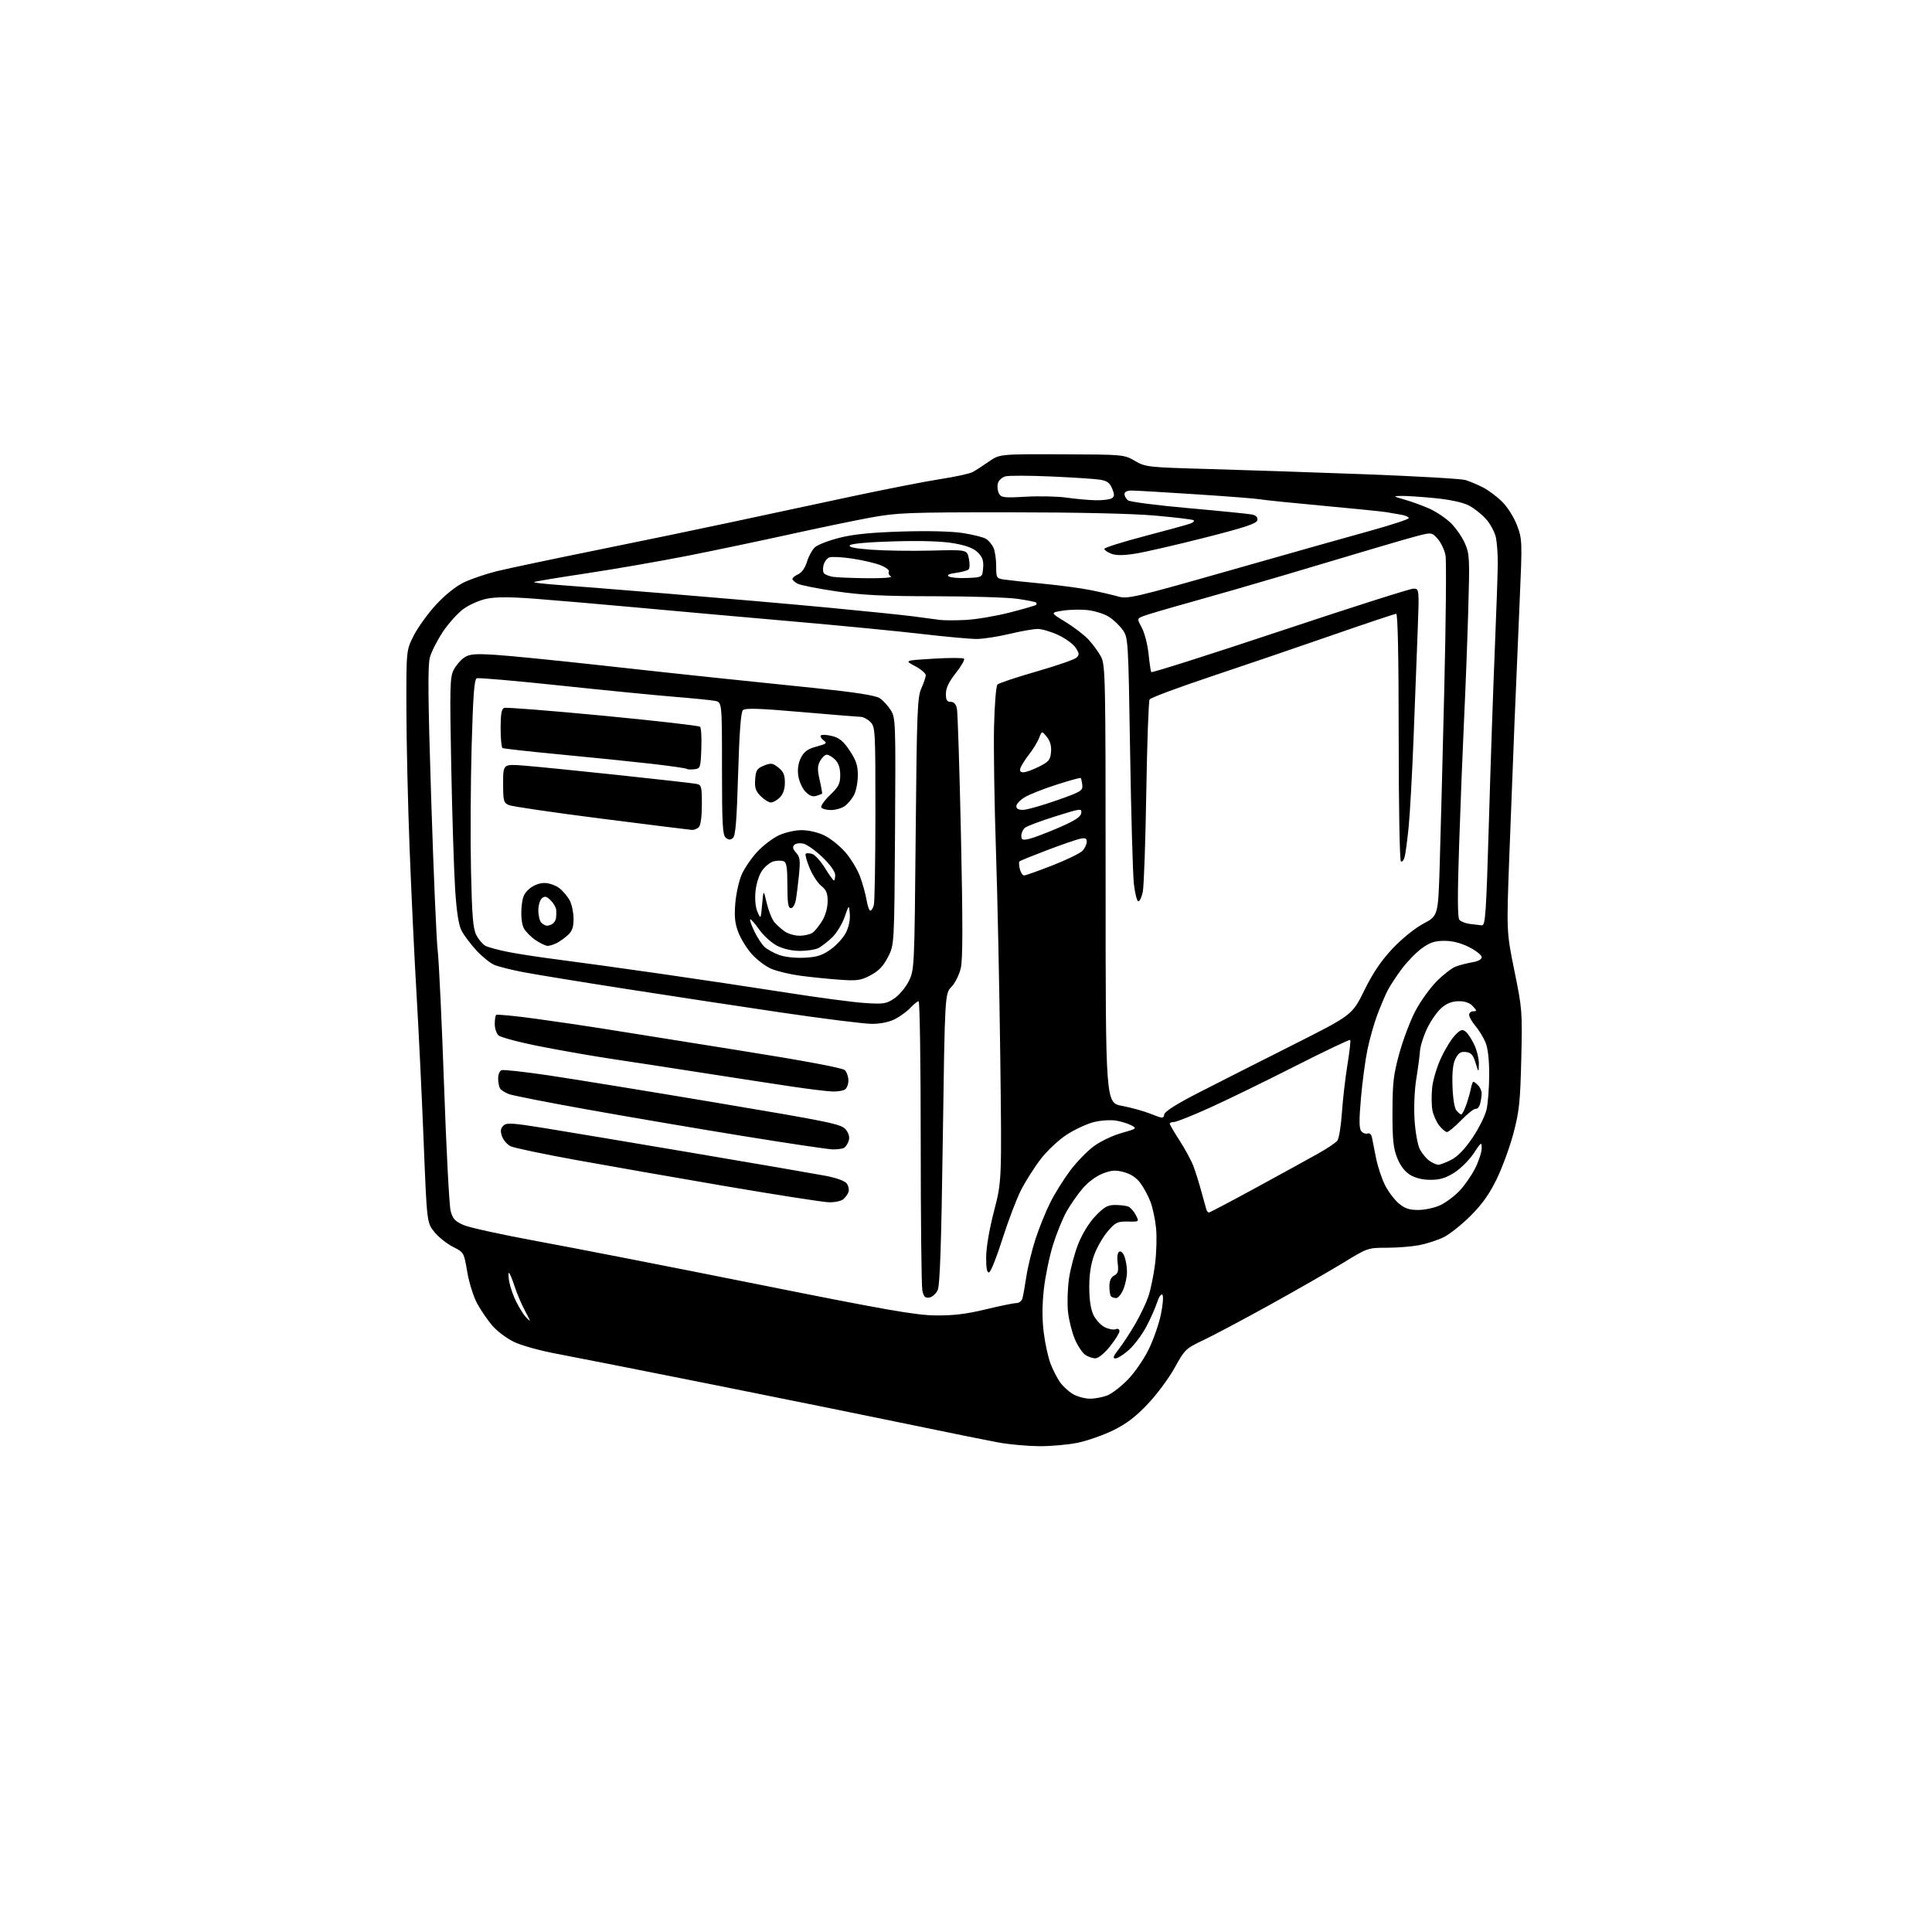 <?xml version="1.0" encoding="UTF-8" standalone="no"?>
<svg 
  version="1.1" 
  xmlns="http://www.w3.org/2000/svg" 
  xmlns:xlink="http://www.w3.org/1999/xlink" 
  xmlns:svg="http://www.w3.org/2000/svg"
  xmlns:rdf="http://www.w3.org/1999/02/22-rdf-syntax-ns#"
  xmlns:cc="http://creativecommons.org/ns#"
  xmlns:dc="http://purl.org/dc/elements/1.1/"
  viewBox="0 0 768 768"
  width="768"
  height="768"
>
<style>svg {background-color: white; }</style>"
<path stroke="none" fill="black" fill-rule="evenodd" d="M413.00,574.88C408.32,574.83 401.12,574.18 397.00,573.43C392.88,572.68 377.57,569.59 363.00,566.55C348.43,563.52 313.10,556.36 284.50,550.63C255.90,544.91 227.32,539.27 221.00,538.09C214.68,536.91 207.15,534.81 204.28,533.41C201.40,532.02 197.54,529.11 195.69,526.95C193.85,524.80 191.14,520.84 189.68,518.16C188.22,515.47 186.45,509.83 185.73,505.56C184.42,497.85 184.41,497.83 180.04,495.63C177.63,494.41 174.31,491.76 172.67,489.74C169.69,486.05 169.69,486.05 168.39,453.28C167.67,435.25 166.40,409.02 165.57,395.00C164.74,380.98 163.51,355.10 162.83,337.50C162.15,319.90 161.57,294.93 161.55,282.00C161.50,258.50 161.50,258.50 164.45,252.68C166.07,249.48 170.02,243.99 173.23,240.49C176.80,236.60 181.11,233.12 184.29,231.57C187.15,230.18 193.10,228.15 197.50,227.06C201.90,225.98 219.90,222.18 237.50,218.62C255.10,215.05 279.18,210.06 291.00,207.52C302.82,204.98 323.93,200.46 337.90,197.48C351.87,194.50 368.07,191.33 373.90,190.43C379.73,189.54 385.46,188.29 386.63,187.65C387.80,187.02 390.70,185.15 393.07,183.50C397.38,180.50 397.38,180.50 422.08,180.59C446.62,180.68 446.81,180.70 451.14,183.21C455.38,185.67 456.18,185.76 480.50,186.44C494.25,186.83 522.15,187.76 542.50,188.52C562.85,189.28 580.86,190.32 582.53,190.82C584.19,191.32 587.34,192.65 589.53,193.77C591.71,194.89 595.18,197.49 597.23,199.55C599.32,201.64 601.90,205.78 603.07,208.90C605.11,214.34 605.14,215.18 604.09,239.00C603.49,252.47 602.57,274.30 602.03,287.50C601.49,300.70 600.56,324.77 599.95,341.00C598.86,370.50 598.86,370.50 602.02,386.00C605.09,401.02 605.18,402.11 604.73,421.00C604.33,437.88 603.91,441.83 601.66,450.37C600.23,455.80 597.24,463.99 595.02,468.57C592.10,474.60 589.22,478.67 584.56,483.33C581.02,486.86 576.17,490.71 573.78,491.86C571.39,493.02 567.02,494.43 564.08,494.99C561.14,495.54 555.35,496.00 551.22,496.00C543.81,496.00 543.58,496.08 534.10,501.89C528.82,505.12 515.82,512.58 505.21,518.46C494.60,524.33 482.58,530.72 478.50,532.66C471.33,536.06 470.94,536.44 467.00,543.61C464.76,547.70 459.96,554.19 456.33,558.03C451.53,563.12 447.80,565.97 442.62,568.52C438.70,570.45 432.35,572.69 428.50,573.50C424.65,574.30 417.68,574.93 413.00,574.88zM433.28,556.00C435.36,556.00 438.54,555.38 440.34,554.63C442.14,553.88 445.75,551.07 448.37,548.38C450.98,545.70 454.68,540.35 456.57,536.50C458.47,532.65 460.68,526.36 461.47,522.51C462.28,518.65 462.54,515.14 462.07,514.67C461.60,514.20 460.67,515.53 459.99,517.66C459.31,519.77 457.40,524.10 455.73,527.27C454.06,530.44 450.97,534.60 448.85,536.52C446.73,538.43 444.28,540.00 443.41,540.00C442.21,540.00 442.53,539.10 444.76,536.25C446.37,534.19 449.31,529.70 451.29,526.28C453.27,522.86 455.62,517.94 456.50,515.35C457.38,512.75 458.57,507.00 459.14,502.56C459.71,498.13 459.90,491.66 459.55,488.18C459.21,484.71 458.20,479.98 457.31,477.68C456.43,475.38 454.63,472.05 453.32,470.28C451.77,468.18 449.52,466.68 446.82,465.95C443.45,465.04 441.91,465.14 438.36,466.50C435.84,467.46 432.52,469.91 430.45,472.33C428.48,474.62 425.59,478.75 424.03,481.50C422.47,484.25 420.03,490.24 418.60,494.81C417.17,499.38 415.53,507.32 414.95,512.46C414.25,518.79 414.23,524.37 414.91,529.77C415.46,534.15 416.68,539.71 417.62,542.12C418.56,544.53 420.22,547.78 421.30,549.35C422.39,550.92 424.68,553.05 426.39,554.10C428.10,555.14 431.20,555.99 433.28,556.00zM435.47,539.95C434.36,539.98 432.51,539.34 431.36,538.54C430.22,537.74 428.37,534.93 427.25,532.29C426.13,529.66 424.92,524.80 424.55,521.50C424.19,518.20 424.37,512.25 424.94,508.28C425.51,504.31 427.19,498.05 428.66,494.37C430.26,490.37 433.01,485.93 435.50,483.34C438.89,479.80 440.32,479.00 443.25,479.00C445.22,479.00 447.56,479.28 448.46,479.62C449.35,479.96 450.71,481.47 451.48,482.97C452.89,485.69 452.89,485.69 448.33,485.59C444.22,485.51 443.44,485.89 440.40,489.40C438.55,491.54 436.13,495.72 435.02,498.68C433.65,502.34 433.00,506.50 433.00,511.64C433.00,516.56 433.57,520.40 434.63,522.64C435.53,524.54 437.53,526.74 439.07,527.54C440.61,528.33 442.58,528.72 443.44,528.39C444.38,528.02 445.00,528.32 445.00,529.15C445.00,529.90 443.31,532.62 441.25,535.21C439.07,537.94 436.65,539.92 435.47,539.95zM210.58,525.00C210.74,525.00 209.82,523.09 208.54,520.75C207.27,518.41 205.46,514.14 204.53,511.25C203.60,508.36 202.60,506.00 202.31,506.00C202.02,506.00 202.09,507.67 202.47,509.70C202.85,511.74 204.08,515.23 205.20,517.45C206.32,519.68 207.93,522.29 208.77,523.25C209.62,524.21 210.43,525.00 210.58,525.00zM372.00,522.90C378.97,522.97 384.25,522.33 391.81,520.50C397.49,519.12 402.97,518.00 404.00,518.00C405.02,518.00 406.10,517.21 406.40,516.25C406.69,515.29 407.40,511.35 407.98,507.50C408.56,503.65 410.21,496.90 411.64,492.50C413.07,488.10 415.71,481.57 417.51,478.00C419.30,474.42 422.87,468.71 425.43,465.30C428.00,461.89 432.23,457.53 434.85,455.61C437.47,453.69 442.42,451.33 445.87,450.38C451.78,448.73 452.00,448.57 449.81,447.38C448.54,446.69 445.80,445.83 443.72,445.47C441.64,445.11 437.71,445.35 434.97,446.01C432.24,446.66 427.37,448.90 424.15,450.98C420.84,453.12 416.31,457.35 413.72,460.72C411.20,463.99 407.67,469.56 405.87,473.08C404.08,476.61 400.77,485.32 398.51,492.43C396.26,499.54 393.88,505.54 393.21,505.76C392.35,506.05 392.00,504.35 392.01,499.83C392.01,496.01 393.25,488.74 395.12,481.50C398.23,469.50 398.23,469.50 397.62,420.00C397.28,392.77 396.51,355.79 395.90,337.81C395.29,319.84 394.95,297.92 395.14,289.11C395.34,280.28 395.95,272.65 396.50,272.11C397.05,271.56 404.02,269.23 412.00,266.94C419.98,264.64 427.13,262.17 427.90,261.44C429.11,260.31 429.06,259.74 427.58,257.48C426.63,256.03 423.52,253.75 420.67,252.43C417.83,251.10 414.15,250.02 412.50,250.02C410.85,250.02 405.76,250.91 401.19,252.01C396.61,253.10 390.76,254.00 388.19,254.00C385.61,254.00 375.85,253.11 366.50,252.02C357.15,250.92 333.75,248.65 314.50,246.97C295.25,245.29 267.57,242.82 253.00,241.48C238.43,240.15 220.22,238.58 212.54,238.00C202.67,237.25 197.08,237.26 193.43,238.01C190.60,238.60 186.44,240.44 184.19,242.09C181.94,243.75 178.28,247.82 176.06,251.14C173.84,254.47 171.51,259.06 170.88,261.34C170.01,264.52 170.13,277.85 171.42,318.00C172.34,346.88 173.50,373.88 174.00,378.00C174.49,382.12 175.63,406.20 176.52,431.50C177.41,456.80 178.58,479.23 179.13,481.34C179.96,484.50 180.86,485.49 184.32,486.99C186.62,487.99 199.97,490.91 214.00,493.48C228.03,496.05 267.18,503.70 301.00,510.48C352.29,520.76 364.08,522.83 372.00,522.90zM369.38,515.80C367.71,516.04 367.14,515.43 366.64,512.93C366.29,511.18 366.00,484.61 366.00,453.88C366.00,423.14 365.63,398.00 365.17,398.00C364.72,398.00 363.26,399.17 361.92,400.60C360.59,402.03 357.83,404.05 355.79,405.10C353.48,406.28 350.02,407.00 346.61,407.00C343.60,407.00 327.50,404.99 310.82,402.53C294.15,400.07 266.10,395.81 248.50,393.06C230.90,390.32 212.69,387.34 208.02,386.45C203.36,385.56 198.18,384.26 196.52,383.57C194.86,382.87 191.63,380.26 189.33,377.76C187.04,375.27 184.41,371.75 183.47,369.95C182.31,367.70 181.51,362.53 180.93,353.58C180.46,346.39 179.77,324.52 179.38,305.00C178.75,272.88 178.85,269.19 180.36,266.26C181.29,264.48 183.18,262.27 184.57,261.36C186.67,259.99 188.75,259.81 196.80,260.30C202.14,260.63 220.68,262.47 238.00,264.39C255.32,266.31 276.48,268.60 285.00,269.48C293.52,270.36 311.03,272.17 323.89,273.51C340.10,275.20 348.02,276.44 349.69,277.53C351.01,278.40 352.99,280.55 354.09,282.30C356.02,285.39 356.07,287.01 355.79,330.53C355.50,375.56 355.50,375.56 352.98,380.46C351.13,384.05 349.27,385.99 346.05,387.69C342.14,389.76 340.75,389.95 333.58,389.44C329.13,389.12 322.12,388.41 318.00,387.85C313.88,387.29 308.70,386.04 306.50,385.07C304.30,384.11 300.88,381.52 298.89,379.31C296.91,377.11 294.48,373.20 293.50,370.63C292.13,367.04 291.85,364.35 292.30,359.01C292.62,355.19 293.77,350.06 294.85,347.61C295.93,345.15 298.68,341.13 300.96,338.66C303.23,336.20 307.09,333.24 309.53,332.09C312.07,330.90 316.00,330.00 318.67,330.00C321.39,330.00 325.18,330.88 327.67,332.08C330.04,333.23 333.77,336.20 335.96,338.69C338.14,341.17 340.79,345.52 341.85,348.35C342.90,351.18 344.08,355.41 344.47,357.75C344.86,360.09 345.53,362.00 345.97,362.00C346.41,362.00 347.04,360.99 347.37,359.75C347.70,358.51 347.98,342.09 347.99,323.25C348.00,290.32 347.92,288.92 346.00,287.00C344.90,285.90 343.21,284.99 342.25,284.97C341.29,284.95 330.60,284.08 318.50,283.04C301.55,281.57 296.23,281.40 295.31,282.32C294.50,283.12 293.90,291.20 293.41,307.75C292.87,326.21 292.38,332.27 291.35,333.12C290.35,333.96 289.62,333.93 288.50,333.00C287.24,331.95 287.00,327.61 287.00,305.46C287.00,279.16 287.00,279.16 284.25,278.61C282.74,278.31 275.43,277.58 268.00,276.98C260.58,276.38 240.18,274.37 222.67,272.51C205.15,270.65 190.24,269.35 189.52,269.63C188.53,270.01 188.05,276.37 187.48,296.81C187.07,311.49 186.96,333.64 187.23,346.03C187.63,364.31 188.03,369.17 189.37,371.75C190.28,373.51 191.90,375.41 192.97,375.98C194.04,376.56 198.20,377.67 202.21,378.46C206.22,379.25 215.35,380.63 222.50,381.54C229.65,382.45 247.65,384.94 262.50,387.07C277.35,389.20 299.85,392.58 312.50,394.56C325.15,396.55 339.21,398.42 343.75,398.71C351.28,399.20 352.32,399.04 355.52,396.88C357.45,395.57 360.04,392.48 361.26,390.00C363.47,385.55 363.51,384.89 364.00,331.50C364.45,282.88 364.67,277.11 366.25,273.63C367.21,271.50 368.00,269.14 368.00,268.40C368.00,267.65 366.09,266.03 363.75,264.79C359.50,262.54 359.50,262.54 371.00,261.84C377.32,261.46 382.82,261.46 383.21,261.83C383.60,262.21 382.15,264.77 379.97,267.51C377.22,270.99 376.02,273.48 376.01,275.75C376.00,278.29 376.42,279.00 377.92,279.00C379.21,279.00 380.02,279.90 380.40,281.75C380.71,283.26 381.43,305.95 382.00,332.17C382.74,366.17 382.73,381.23 381.96,384.67C381.36,387.39 379.73,390.71 378.24,392.26C375.60,395.03 375.60,395.03 374.78,452.66C374.18,495.09 373.64,510.98 372.72,512.90C372.04,514.33 370.53,515.64 369.38,515.80zM443.72,516.00C442.96,516.00 442.03,515.70 441.67,515.33C441.30,514.97 441.00,513.18 441.00,511.37C441.00,509.15 441.62,507.74 442.91,507.05C444.44,506.23 444.71,505.27 444.29,502.14C443.98,499.82 444.22,497.98 444.89,497.57C445.54,497.16 446.42,497.96 447.00,499.50C447.55,500.95 448.00,503.69 448.00,505.60C448.00,507.50 447.35,510.62 446.55,512.53C445.75,514.44 444.48,516.00 443.72,516.00zM480.55,482.00C480.89,482.00 489.35,477.55 499.34,472.10C509.33,466.66 520.42,460.56 524.00,458.55C527.58,456.54 531.01,454.23 531.63,453.41C532.26,452.60 533.07,447.56 533.44,442.22C533.81,436.87 534.80,428.30 535.64,423.17C536.48,418.04 536.97,413.63 536.72,413.39C536.47,413.14 526.65,417.82 514.88,423.79C503.12,429.76 487.86,437.20 480.96,440.32C474.06,443.45 467.65,446.00 466.71,446.00C465.77,446.00 465.00,446.31 465.00,446.68C465.00,447.05 466.77,450.09 468.93,453.43C471.09,456.77 473.54,461.30 474.38,463.50C475.22,465.70 476.63,470.20 477.52,473.50C478.41,476.80 479.32,480.06 479.54,480.75C479.76,481.44 480.21,482.00 480.55,482.00zM563.83,480.98C566.40,480.97 570.30,480.12 572.50,479.10C574.70,478.07 578.16,475.50 580.18,473.37C582.21,471.24 585.02,467.18 586.43,464.35C587.84,461.52 589.00,457.96 589.00,456.43C589.00,453.82 588.81,453.95 585.81,458.47C584.06,461.12 580.60,464.57 578.12,466.14C574.73,468.29 572.38,469.00 568.67,469.00C565.48,469.00 562.59,468.29 560.51,467.00C558.40,465.70 556.61,463.35 555.39,460.25C553.86,456.41 553.50,452.93 553.53,442.00C553.55,430.42 553.94,427.10 556.28,418.63C557.79,413.20 560.64,405.68 562.62,401.90C564.60,398.13 568.38,392.86 571.00,390.19C573.63,387.52 577.07,384.84 578.64,384.24C580.21,383.64 583.19,382.87 585.25,382.53C587.56,382.15 589.00,381.36 589.00,380.47C589.00,379.68 586.76,377.90 584.03,376.52C580.74,374.85 577.42,374.00 574.18,374.00C570.36,374.00 568.41,374.64 565.21,376.96C562.96,378.59 559.35,382.30 557.18,385.21C555.01,388.12 552.46,392.02 551.52,393.89C550.58,395.75 548.76,400.05 547.48,403.45C546.20,406.85 544.45,413.04 543.59,417.20C542.73,421.37 541.56,430.07 541.00,436.52C540.22,445.35 540.26,448.61 541.14,449.67C541.79,450.45 542.92,450.86 543.65,450.58C544.45,450.27 545.15,450.95 545.40,452.29C545.64,453.50 546.37,457.20 547.03,460.50C547.70,463.80 549.29,468.58 550.57,471.12C551.85,473.66 554.31,476.92 556.03,478.37C558.44,480.40 560.22,480.99 563.83,480.98zM329.56,477.93C327.33,477.89 308.85,475.01 288.50,471.54C268.15,468.06 241.15,463.33 228.50,461.03C215.85,458.73 204.39,456.31 203.02,455.67C201.66,455.02 200.11,453.25 199.57,451.73C198.84,449.64 198.96,448.61 200.07,447.50C201.35,446.22 203.36,446.33 216.52,448.45C224.76,449.78 251.52,454.26 276.00,458.41C300.48,462.55 323.84,466.58 327.92,467.35C332.51,468.22 335.83,469.42 336.61,470.48C337.30,471.42 337.61,472.94 337.29,473.85C336.98,474.76 336.02,476.06 335.17,476.75C334.32,477.44 331.79,477.97 329.56,477.93zM571.76,463.00C572.49,463.00 574.80,462.12 576.90,461.05C579.42,459.77 582.29,456.79 585.32,452.30C587.86,448.56 590.39,443.48 590.94,441.00C591.50,438.52 591.96,432.32 591.98,427.22C591.99,421.22 591.47,416.68 590.51,414.38C589.70,412.42 587.90,409.48 586.51,407.83C585.13,406.19 584.00,404.21 584.00,403.42C584.00,402.64 584.74,402.00 585.65,402.00C587.14,402.00 587.13,401.80 585.50,400.00C584.30,398.67 582.42,398.00 579.92,398.00C577.34,398.00 575.20,398.80 573.13,400.55C571.46,401.95 568.89,405.56 567.42,408.58C565.94,411.60 564.61,415.74 564.47,417.78C564.32,419.83 563.65,424.88 562.98,429.00C562.28,433.30 561.99,440.19 562.31,445.16C562.61,450.00 563.55,455.16 564.42,456.85C565.28,458.52 566.99,460.58 568.22,461.44C569.44,462.30 571.04,463.00 571.76,463.00zM331.00,456.90C329.07,456.86 312.88,454.44 295.00,451.53C277.12,448.63 249.57,443.93 233.77,441.10C217.97,438.28 203.80,435.49 202.29,434.92C200.78,434.35 199.20,433.34 198.79,432.69C198.37,432.03 198.02,430.25 198.02,428.72C198.01,427.19 198.61,425.70 199.35,425.42C200.09,425.13 208.53,426.06 218.10,427.48C227.67,428.90 257.73,433.79 284.90,438.36C330.09,445.95 334.47,446.86 336.18,448.97C337.39,450.46 337.81,452.03 337.39,453.39C337.03,454.55 336.23,455.83 335.62,456.23C335.00,456.64 332.93,456.94 331.00,456.90zM575.21,450.00C574.63,450.00 573.22,448.83 572.10,447.40C570.97,445.97 569.76,443.22 569.40,441.30C569.04,439.38 568.99,435.35 569.30,432.34C569.61,429.34 571.22,423.99 572.88,420.45C574.53,416.92 577.05,412.86 578.48,411.43C580.71,409.19 581.31,409.02 582.70,410.16C583.59,410.90 585.14,413.30 586.14,415.50C587.14,417.70 587.92,421.07 587.87,423.00C587.79,426.50 587.79,426.50 586.56,422.50C585.59,419.33 584.79,418.44 582.72,418.19C580.70,417.95 579.78,418.52 578.62,420.77C577.57,422.79 577.20,426.09 577.39,431.76C577.54,436.58 578.17,440.50 578.95,441.43C579.66,442.30 580.53,443.00 580.88,443.00C581.23,443.00 582.10,441.31 582.83,439.25C583.56,437.19 584.39,434.26 584.69,432.75C584.98,431.24 585.43,430.00 585.68,430.00C585.94,430.00 586.79,430.64 587.57,431.43C588.36,432.21 588.99,433.68 588.99,434.68C588.98,435.68 588.70,437.52 588.37,438.77C588.03,440.01 587.25,440.92 586.63,440.77C586.01,440.63 583.43,442.65 580.89,445.26C578.36,447.87 575.80,450.00 575.21,450.00zM462.81,442.99C463.01,441.81 467.82,438.78 476.81,434.18C484.34,430.33 501.07,421.85 514.00,415.34C537.50,403.50 537.50,403.50 542.36,393.65C545.82,386.63 549.04,381.87 553.59,377.05C557.31,373.11 562.39,369.00 565.82,367.17C571.69,364.05 571.69,364.05 572.31,343.77C572.65,332.62 573.47,301.23 574.12,274.00C574.78,246.77 575.00,222.81 574.61,220.75C574.23,218.69 572.86,215.79 571.59,214.31C569.39,211.75 569.02,211.66 564.88,212.67C562.47,213.25 554.20,215.62 546.50,217.92C538.80,220.22 522.83,224.98 511.00,228.49C499.18,232.00 482.07,236.93 473.00,239.45C463.93,241.97 455.48,244.46 454.24,245.00C451.98,245.97 451.98,245.97 453.92,249.59C454.99,251.59 456.17,256.21 456.56,259.86C456.94,263.51 457.42,266.80 457.63,267.17C457.84,267.53 480.85,260.22 508.75,250.92C536.65,241.61 560.54,234.00 561.83,234.00C564.18,234.00 564.18,234.00 563.55,250.75C563.21,259.96 562.47,279.20 561.91,293.50C561.35,307.80 560.47,323.70 559.95,328.83C559.43,333.96 558.73,339.24 558.39,340.57C558.06,341.90 557.38,342.74 556.89,342.43C556.39,342.12 556.00,320.59 556.00,292.94C556.00,261.40 555.65,244.00 555.01,244.00C554.47,244.00 542.88,247.87 529.26,252.61C515.64,257.34 493.97,264.73 481.10,269.03C468.24,273.33 457.38,277.38 456.98,278.04C456.58,278.69 455.99,295.26 455.67,314.86C455.35,334.46 454.73,352.30 454.28,354.50C453.83,356.70 453.02,358.40 452.48,358.28C451.94,358.16 451.16,355.06 450.74,351.40C450.32,347.73 449.65,324.20 449.24,299.12C448.51,253.88 448.48,253.47 446.23,250.32C444.98,248.57 442.50,246.24 440.72,245.14C438.94,244.03 435.23,242.87 432.49,242.54C429.75,242.22 425.25,242.31 422.50,242.74C417.50,243.54 417.50,243.54 423.50,247.20C426.80,249.21 430.91,252.35 432.64,254.18C434.36,256.01 436.61,259.07 437.64,261.00C439.41,264.34 439.50,268.57 439.50,351.44C439.50,438.38 439.50,438.38 446.00,439.59C449.57,440.26 454.75,441.70 457.50,442.80C462.26,444.69 462.51,444.70 462.81,442.99zM331.00,433.90C329.07,433.85 321.65,432.95 314.50,431.88C307.35,430.82 291.38,428.36 279.00,426.43C266.62,424.49 250.65,422.04 243.50,420.98C236.35,419.92 223.54,417.69 215.03,416.02C206.53,414.36 198.92,412.34 198.12,411.55C197.32,410.75 196.67,408.72 196.67,407.05C196.67,405.37 196.92,403.75 197.22,403.45C197.52,403.14 204.68,403.84 213.14,404.99C221.59,406.15 233.90,407.96 240.50,409.03C247.10,410.10 270.93,413.90 293.47,417.49C319.80,421.67 334.93,424.51 335.84,425.41C336.62,426.19 337.25,428.04 337.25,429.52C337.25,431.01 336.63,432.62 335.88,433.10C335.12,433.58 332.93,433.94 331.00,433.90zM319.73,380.71C324.72,380.47 326.79,379.82 330.14,377.45C332.44,375.83 335.18,372.84 336.23,370.82C337.39,368.55 338.01,365.66 337.81,363.32C337.50,359.50 337.50,359.50 335.73,364.58C334.75,367.37 332.50,371.03 330.73,372.71C328.95,374.39 326.52,376.26 325.32,376.88C324.11,377.50 320.83,378.00 318.03,378.00C314.85,378.00 311.40,377.22 308.91,375.95C306.70,374.83 303.48,371.91 301.76,369.47C300.04,367.03 298.44,365.22 298.20,365.46C297.97,365.70 298.73,367.88 299.91,370.32C301.09,372.75 302.91,375.51 303.96,376.46C305.01,377.41 307.58,378.83 309.68,379.60C311.93,380.43 316.07,380.89 319.73,380.71zM217.71,376.00C216.93,376.00 214.77,374.97 212.91,373.72C211.05,372.47 208.94,370.33 208.22,368.97C207.43,367.48 207.07,364.35 207.30,361.08C207.62,356.70 208.21,355.21 210.40,353.33C212.06,351.91 214.40,351.00 216.42,351.00C218.26,351.00 220.91,351.93 222.39,353.09C223.85,354.24 225.71,356.46 226.52,358.04C227.33,359.61 228.00,362.87 228.00,365.28C228.00,368.54 227.43,370.17 225.75,371.70C224.51,372.83 222.52,374.26 221.32,374.88C220.11,375.49 218.49,376.00 217.71,376.00zM317.97,371.97C319.91,371.95 322.23,371.38 323.12,370.70C324.02,370.02 325.70,367.90 326.87,365.98C328.14,363.90 328.99,360.81 329.00,358.32C329.00,355.05 328.46,353.72 326.48,352.17C325.10,351.08 323.01,347.88 321.84,345.07C320.67,342.26 319.97,339.70 320.28,339.39C320.59,339.07 321.76,339.11 322.87,339.46C323.98,339.81 326.26,342.33 327.94,345.05C329.61,347.77 331.21,350.00 331.49,350.00C331.77,350.00 332.00,349.02 332.00,347.82C332.00,346.51 330.01,343.71 327.03,340.84C324.30,338.21 320.89,335.76 319.46,335.40C317.99,335.03 316.37,335.23 315.75,335.85C314.95,336.65 315.14,337.50 316.46,338.96C318.00,340.66 318.18,341.99 317.61,347.73C317.24,351.45 316.68,355.96 316.36,357.75C316.03,359.58 315.17,361.00 314.39,361.00C313.31,361.00 313.00,359.01 313.00,351.97C313.00,344.86 312.68,342.81 311.50,342.36C310.67,342.04 308.90,342.06 307.56,342.39C306.23,342.73 304.17,344.36 302.99,346.01C301.75,347.75 300.64,351.22 300.33,354.26C300.01,357.49 300.31,360.65 301.12,362.50C302.41,365.47 302.43,365.45 302.96,359.50C303.50,353.50 303.50,353.50 304.79,359.00C305.51,362.02 306.86,365.41 307.79,366.53C308.73,367.65 310.61,369.34 311.97,370.28C313.33,371.23 316.03,371.99 317.97,371.97zM217.45,367.98C218.03,367.98 219.02,367.64 219.65,367.23C220.28,366.83 220.90,365.82 221.02,365.00C221.14,364.18 221.18,362.71 221.12,361.75C221.05,360.79 220.07,359.07 218.93,357.93C217.29,356.29 216.57,356.11 215.43,357.06C214.64,357.71 214.00,359.90 214.00,361.92C214.00,363.95 214.54,366.14 215.20,366.80C215.86,367.46 216.87,367.99 217.45,367.98zM589.07,367.84C590.47,367.98 590.79,363.23 591.86,326.75C592.52,304.06 593.58,273.12 594.21,258.00C594.84,242.88 595.37,227.57 595.39,224.00C595.41,220.43 595.08,215.80 594.66,213.73C594.24,211.65 592.50,208.37 590.80,206.42C589.09,204.47 585.95,202.00 583.83,200.91C581.43,199.69 576.31,198.59 570.24,198.00C564.88,197.48 558.92,197.09 557.00,197.13C553.63,197.21 553.69,197.26 558.50,198.65C561.25,199.44 565.66,201.05 568.29,202.23C570.93,203.42 574.70,205.95 576.68,207.87C578.66,209.79 581.18,213.41 582.29,215.92C584.19,220.21 584.26,221.78 583.64,242.99C583.28,255.37 582.53,274.73 581.99,286.00C581.45,297.27 580.57,319.52 580.04,335.44C579.36,355.43 579.38,364.76 580.11,365.63C580.68,366.32 582.58,367.06 584.32,367.28C586.07,367.50 588.21,367.75 589.07,367.84zM407.09,348.00C407.68,348.00 412.78,346.19 418.44,343.98C424.10,341.76 429.47,339.14 430.37,338.15C431.26,337.15 432.00,335.55 432.00,334.59C432.00,333.20 431.43,332.97 429.25,333.45C427.74,333.78 421.82,335.83 416.11,338.00C410.40,340.17 405.51,342.16 405.24,342.43C404.98,342.69 405.05,344.05 405.40,345.45C405.75,346.85 406.51,348.00 407.09,348.00zM409.01,333.50C410.67,333.13 415.96,331.13 420.76,329.06C427.23,326.26 429.58,324.75 429.81,323.23C430.10,321.27 429.68,321.33 419.50,324.52C413.65,326.36 408.23,328.39 407.44,329.05C406.65,329.71 406.00,331.13 406.00,332.20C406.00,333.86 406.46,334.06 409.01,333.50zM275.05,329.91C274.20,329.85 257.98,327.83 239.00,325.41C220.03,322.99 203.49,320.57 202.25,320.03C200.20,319.13 200.00,318.37 200.00,311.37C200.00,303.70 200.00,303.70 208.25,304.34C212.79,304.69 229.55,306.36 245.50,308.06C261.45,309.76 275.51,311.35 276.75,311.59C278.85,312.01 279.00,312.55 279.00,319.82C279.00,324.54 278.53,328.07 277.80,328.80C277.14,329.46 275.90,329.96 275.05,329.91zM330.34,322.00C328.57,322.00 326.84,321.54 326.49,320.99C326.15,320.43 327.70,318.21 329.93,316.06C333.39,312.75 334.00,311.54 334.00,308.08C334.00,305.33 333.35,303.35 332.00,302.00C330.90,300.90 329.40,300.00 328.67,300.00C327.94,300.00 326.74,301.13 326.00,302.50C324.92,304.52 324.89,306.00 325.85,310.15C326.50,312.98 326.91,315.40 326.77,315.53C326.62,315.65 325.57,316.04 324.43,316.39C322.99,316.83 321.68,316.29 320.10,314.61C318.86,313.28 317.60,310.43 317.31,308.26C316.96,305.67 317.34,303.24 318.42,301.15C319.68,298.72 321.13,297.69 324.59,296.77C328.59,295.69 328.91,295.41 327.38,294.29C326.43,293.59 325.95,292.71 326.33,292.34C326.71,291.96 328.70,292.07 330.76,292.58C333.65,293.29 335.24,294.61 337.75,298.36C340.32,302.21 341.00,304.26 341.00,308.16C341.00,310.88 340.33,314.40 339.51,315.99C338.68,317.58 337.01,319.58 335.78,320.44C334.56,321.30 332.11,322.00 330.34,322.00zM406.75,321.93C408.26,321.90 414.23,320.21 420.00,318.18C429.70,314.78 430.48,314.31 430.23,312.06C430.08,310.72 429.80,309.47 429.61,309.27C429.42,309.08 425.04,310.29 419.88,311.95C414.72,313.61 409.04,315.87 407.25,316.97C405.46,318.07 404.00,319.65 404.00,320.49C404.00,321.49 404.93,321.98 406.75,321.93zM306.45,319.00C305.60,319.00 303.78,317.87 302.40,316.49C300.37,314.46 299.95,313.17 300.19,309.81C300.46,306.18 300.92,305.47 303.66,304.35C306.47,303.21 307.10,303.29 309.41,305.11C311.41,306.68 312.00,308.04 312.00,311.07C312.00,313.67 311.32,315.68 310.00,317.00C308.90,318.10 307.30,319.00 306.45,319.00zM406.82,307.00C407.79,307.00 410.58,305.99 413.04,304.75C416.93,302.79 417.54,302.04 417.80,298.92C418.00,296.50 417.46,294.56 416.13,292.92C414.16,290.50 414.16,290.50 413.08,293.30C412.49,294.84 410.72,297.77 409.14,299.80C407.56,301.84 406.00,304.29 405.66,305.25C405.24,306.48 405.58,307.00 406.82,307.00zM275.96,305.80C274.57,305.96 273.22,305.89 272.96,305.63C272.71,305.38 266.43,304.48 259.00,303.62C251.57,302.77 235.38,301.11 223.00,299.94C210.63,298.77 200.16,297.60 199.75,297.35C199.34,297.09 199.00,293.52 199.00,289.41C199.00,283.93 199.37,281.79 200.40,281.40C201.17,281.11 218.83,282.50 239.65,284.49C260.47,286.48 277.86,288.47 278.29,288.90C278.73,289.34 278.96,293.25 278.79,297.59C278.51,305.22 278.41,305.51 275.96,305.80zM384.00,246.43C388.12,246.21 395.98,244.88 401.46,243.47C406.94,242.06 411.63,240.70 411.88,240.45C412.13,240.20 412.12,239.79 411.86,239.52C411.59,239.26 408.26,238.59 404.44,238.04C400.62,237.49 385.80,237.03 371.50,237.02C351.04,237.00 342.68,236.58 332.28,235.05C325.01,233.98 318.14,232.61 317.03,232.01C315.91,231.42 315.00,230.57 315.00,230.13C315.00,229.68 316.04,228.85 317.31,228.27C318.73,227.62 320.07,225.69 320.80,223.27C321.45,221.10 322.87,218.52 323.97,217.53C325.06,216.54 329.45,214.85 333.72,213.77C339.27,212.37 346.38,211.66 358.50,211.29C368.94,210.97 378.31,211.20 382.79,211.90C386.80,212.52 390.93,213.56 391.97,214.21C393.01,214.86 394.34,216.45 394.93,217.74C395.52,219.04 396.00,222.30 396.00,225.00C396.00,229.77 396.09,229.92 399.25,230.39C401.04,230.66 407.90,231.39 414.50,232.02C421.10,232.65 429.65,233.80 433.50,234.57C437.35,235.34 442.30,236.49 444.50,237.12C448.25,238.19 451.04,237.53 489.00,226.72C511.27,220.38 536.36,213.29 544.75,210.98C553.14,208.66 560.00,206.40 560.00,205.96C560.00,205.52 558.76,204.93 557.25,204.65C555.74,204.37 552.92,203.89 551.00,203.58C549.08,203.28 537.60,202.12 525.50,201.01C513.40,199.90 502.38,198.77 501.00,198.49C499.62,198.22 488.18,197.32 475.56,196.50C462.94,195.67 451.35,195.00 449.81,195.00C448.09,195.00 447.00,195.53 447.00,196.38C447.00,197.14 447.61,198.26 448.35,198.88C449.09,199.49 460.00,200.90 472.60,202.01C485.19,203.13 496.54,204.27 497.82,204.55C499.33,204.89 500.02,205.67 499.81,206.79C499.56,208.12 494.99,209.64 479.00,213.71C467.72,216.58 455.35,219.43 451.50,220.05C446.53,220.84 443.70,220.86 441.75,220.11C440.24,219.53 439.00,218.66 439.00,218.18C439.00,217.70 446.20,215.43 455.01,213.12C463.82,210.81 471.99,208.57 473.18,208.13C474.37,207.69 474.93,207.08 474.42,206.78C473.91,206.47 466.98,205.65 459.00,204.94C450.00,204.15 428.00,203.66 401.00,203.65C360.72,203.64 356.63,203.80 345.82,205.79C339.39,206.97 324.99,209.97 313.82,212.44C302.64,214.91 284.50,218.72 273.50,220.90C262.50,223.07 244.32,226.23 233.09,227.92C221.87,229.61 212.50,231.16 212.28,231.38C212.07,231.60 216.08,232.08 221.19,232.46C226.31,232.83 246.70,234.45 266.50,236.07C286.30,237.69 314.43,240.14 329.00,241.52C343.57,242.90 358.88,244.47 363.00,245.01C367.12,245.55 371.85,246.18 373.50,246.41C375.15,246.64 379.88,246.65 384.00,246.43zM344.50,229.85C351.10,229.92 354.95,229.62 354.12,229.10C353.36,228.62 353.01,227.79 353.34,227.25C353.68,226.72 352.27,225.59 350.22,224.75C348.18,223.91 343.09,222.70 338.93,222.07C334.76,221.44 330.59,221.22 329.67,221.57C328.74,221.93 327.70,223.33 327.36,224.68C327.02,226.04 327.14,227.53 327.62,227.99C328.11,228.45 329.62,229.03 331.00,229.28C332.38,229.53 338.45,229.78 344.50,229.85zM384.50,229.76C390.50,229.50 390.50,229.50 390.81,225.76C391.05,222.90 390.56,221.47 388.73,219.63C387.04,217.95 384.24,216.87 379.31,215.99C374.71,215.16 366.56,214.89 355.62,215.19C345.67,215.46 338.52,216.08 337.88,216.72C337.11,217.49 339.54,218.00 346.40,218.52C351.68,218.91 362.39,219.07 370.20,218.87C384.40,218.50 384.40,218.50 385.13,222.00C385.54,223.93 385.50,225.87 385.05,226.33C384.61,226.78 382.35,227.41 380.04,227.72C377.19,228.10 376.27,228.56 377.17,229.15C377.90,229.63 381.20,229.90 384.50,229.76zM435.50,198.86C438.25,198.92 441.13,198.57 441.91,198.08C443.07,197.34 443.10,196.66 442.09,194.21C441.12,191.88 440.06,191.11 437.18,190.67C435.15,190.36 426.47,189.79 417.87,189.41C409.27,189.03 401.12,189.01 399.74,189.35C398.33,189.70 396.99,190.93 396.67,192.15C396.36,193.35 396.55,195.15 397.09,196.16C397.97,197.82 399.05,197.95 407.79,197.45C413.13,197.15 420.43,197.31 424.00,197.82C427.57,198.33 432.75,198.80 435.50,198.86z" />

</svg>